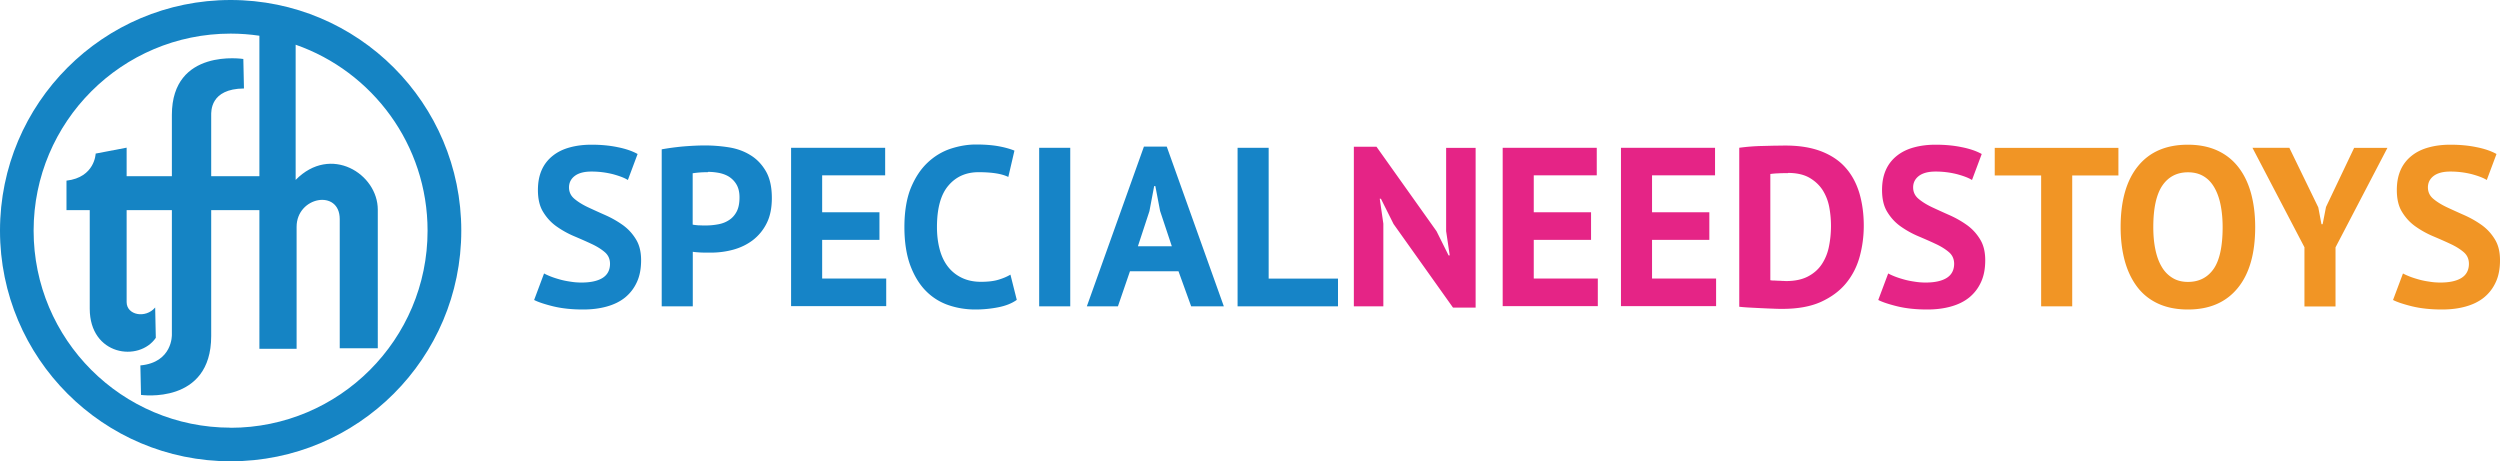 <svg xmlns="http://www.w3.org/2000/svg" id="Layer_1" viewBox="0 0 236.51 43.65"><defs><style>.cls-1{fill:#e52486}.cls-2{fill:#f19525}.cls-3{fill:#1684c7}</style></defs><path d="M21.82 0C9.77 0 0 9.77 0 21.82s9.77 21.82 21.82 21.82 21.82-9.77 21.82-21.82S33.88 0 21.82 0Zm0 40.46c-10.29 0-18.64-8.35-18.64-18.64S11.53 3.18 21.82 3.18c.92 0 1.83.07 2.72.2v13.29h-4.56v-5.74c0-.39-.11-2.53 3.1-2.56l-.06-2.79s-6.76-1.07-6.76 5.29v5.8h-4.28v-2.7l-2.93.56s-.06 2.25-2.76 2.56v2.79h2.2v9.32c0 4.45 4.67 5.07 6.25 2.76l-.06-2.87c-.9 1.07-2.7.73-2.7-.51v-8.7h4.28v11.79s.08 2.62-2.98 2.9l.06 2.79s6.64.96 6.64-5.57V19.88h4.56V33h3.52V21.46c0-2.87 4.08-3.6 4.08-.73v12.22h3.6V19.83c0-3.38-4.45-6.19-7.77-2.81V4.23c7.27 2.54 12.48 9.46 12.48 17.6 0 10.29-8.35 18.64-18.64 18.64Z" style="fill:#1584c4"/><path d="M57.71 24.96c0-.46-.17-.83-.5-1.11-.34-.29-.76-.55-1.26-.78-.51-.24-1.06-.48-1.65-.73-.59-.25-1.14-.56-1.65-.92s-.93-.82-1.26-1.36c-.34-.54-.5-1.24-.5-2.08 0-.73.12-1.36.36-1.9.24-.54.59-.98 1.04-1.34.45-.36.98-.62 1.6-.79.61-.17 1.3-.26 2.06-.26.87 0 1.69.07 2.46.23.77.15 1.41.37 1.91.65l-.92 2.46c-.31-.2-.79-.38-1.41-.55a8.26 8.26 0 0 0-2.04-.25c-.69 0-1.21.14-1.57.41-.36.27-.55.64-.55 1.09 0 .43.17.79.5 1.07.34.29.76.55 1.26.79.51.24 1.06.49 1.65.75.59.26 1.14.57 1.65.93.51.36.93.81 1.26 1.35.34.54.5 1.2.5 2s-.13 1.49-.4 2.07a3.99 3.99 0 0 1-1.11 1.45c-.48.39-1.06.67-1.74.86-.68.19-1.42.28-2.24.28-1.07 0-2.01-.1-2.83-.3-.81-.2-1.41-.4-1.8-.6l.94-2.51c.16.09.36.18.61.28.25.1.53.19.85.28.31.09.65.16 1 .21.35.06.71.09 1.08.09.87 0 1.54-.15 2-.44.46-.29.7-.74.7-1.34ZM62.59 14.13c.6-.11 1.26-.2 1.98-.27.72-.06 1.44-.1 2.15-.1s1.49.06 2.24.18c.75.12 1.42.36 2.02.73.6.36 1.09.87 1.47 1.52.38.65.57 1.5.57 2.54 0 .94-.16 1.74-.49 2.39a4.57 4.57 0 0 1-1.31 1.6c-.54.41-1.16.71-1.85.9-.69.19-1.41.28-2.15.28h-.34c-.16 0-.32 0-.49-.01-.17 0-.34-.02-.5-.03-.16-.01-.28-.03-.35-.04v5.16H62.6V14.13Zm4.37 2.16c-.29 0-.56.01-.81.03-.26.02-.46.05-.62.07v4.86c.06.01.14.03.26.04.11.01.24.03.36.03.13 0 .25.01.38.01h.27c.39 0 .77-.04 1.15-.11.38-.07.72-.2 1.02-.4.3-.19.54-.46.72-.8.18-.34.27-.79.27-1.35 0-.47-.09-.86-.26-1.17-.17-.31-.4-.55-.67-.74-.28-.19-.6-.31-.95-.39-.36-.07-.72-.11-1.09-.11ZM74.85 13.98h8.89v2.61h-5.96v3.49h5.42v2.61h-5.42v3.66h6.06v2.61h-9V13.98ZM96.19 28.37c-.46.33-1.04.56-1.75.7-.71.14-1.43.21-2.17.21-.9 0-1.75-.14-2.56-.42a5.45 5.45 0 0 1-2.13-1.35c-.61-.62-1.1-1.43-1.47-2.42-.36-.99-.55-2.2-.55-3.61s.2-2.7.61-3.7c.41-.99.94-1.79 1.59-2.4.65-.61 1.37-1.04 2.17-1.31.8-.26 1.6-.4 2.4-.4.86 0 1.58.06 2.17.17.59.11 1.08.25 1.47.41l-.58 2.49c-.33-.16-.72-.27-1.17-.34-.45-.07-1-.11-1.64-.11-1.19 0-2.14.42-2.86 1.27-.72.84-1.08 2.15-1.08 3.93 0 .77.09 1.48.26 2.11.17.64.43 1.18.78 1.63.35.45.79.8 1.31 1.05s1.12.38 1.81.38c.64 0 1.19-.06 1.63-.19.44-.13.83-.29 1.16-.49l.6 2.39ZM98.31 13.98h2.94v15h-2.94v-15ZM111.51 25.66h-4.61l-1.14 3.32h-2.94l5.4-15.11h2.16l5.4 15.11h-3.09l-1.2-3.32Zm-3.86-2.36h3.21l-1.11-3.34-.45-2.36h-.11l-.45 2.38-1.09 3.32ZM126.57 28.98h-9.49v-15h2.94v12.38h6.56v2.61Z" class="cls-3"/><path d="m131.82 21.16-1.18-2.36h-.11l.34 2.36v7.82h-2.79v-15.1h2.14l5.68 7.99 1.14 2.29h.11l-.34-2.29v-7.88h2.79V29.1h-2.14l-5.64-7.93ZM142.17 13.98h8.89v2.61h-5.96v3.49h5.42v2.61h-5.42v3.66h6.06v2.61h-9V13.98ZM153.36 13.98h8.89v2.61h-5.96v3.49h5.42v2.61h-5.42v3.66h6.06v2.61h-9V13.98ZM164.54 13.98a18.885 18.885 0 0 1 2.19-.17l1.17-.03c.38 0 .72-.01 1.02-.01 1.33 0 2.46.19 3.41.56.94.37 1.71.89 2.29 1.56.59.67 1.01 1.47 1.29 2.4.27.93.41 1.95.41 3.06 0 1.01-.13 1.99-.39 2.94-.26.94-.69 1.78-1.29 2.51-.6.73-1.39 1.31-2.37 1.76-.98.44-2.19.66-3.63.66-.23 0-.53 0-.91-.02-.38-.01-.77-.03-1.18-.05-.41-.02-.8-.04-1.17-.06-.37-.02-.65-.05-.84-.07V13.98Zm4.61 2.4c-.31 0-.63 0-.95.02-.32.01-.56.04-.72.06v10.05c.06.01.15.03.29.03.14 0 .28.01.44.02.16 0 .31.01.45.02.14 0 .25.01.32.01.83 0 1.52-.15 2.07-.44.55-.29.99-.68 1.31-1.17.32-.49.55-1.05.67-1.68a9.795 9.795 0 0 0 .02-3.73 4.58 4.58 0 0 0-.63-1.6c-.31-.47-.73-.86-1.25-1.16-.53-.3-1.2-.45-2.01-.45ZM184.87 24.96c0-.46-.17-.83-.5-1.11-.34-.29-.76-.55-1.26-.78-.51-.24-1.06-.48-1.65-.73-.59-.25-1.14-.56-1.65-.92s-.93-.82-1.26-1.36c-.34-.54-.5-1.24-.5-2.08 0-.73.12-1.36.36-1.9.24-.54.59-.98 1.04-1.34.45-.36.98-.62 1.6-.79.61-.17 1.3-.26 2.06-.26.87 0 1.69.07 2.46.23.77.15 1.41.37 1.91.65l-.92 2.46c-.31-.2-.79-.38-1.41-.55a8.26 8.26 0 0 0-2.04-.25c-.69 0-1.21.14-1.57.41-.36.27-.55.64-.55 1.09 0 .43.17.79.5 1.07.34.29.76.55 1.26.79.51.24 1.06.49 1.65.75.59.26 1.14.57 1.65.93.51.36.93.81 1.26 1.35.34.54.5 1.2.5 2s-.13 1.49-.4 2.07a3.99 3.99 0 0 1-1.11 1.45c-.48.39-1.06.67-1.74.86-.68.19-1.42.28-2.24.28-1.07 0-2.01-.1-2.83-.3-.81-.2-1.41-.4-1.8-.6l.94-2.51c.16.09.36.18.61.28.25.1.53.19.85.28.31.09.65.16 1 .21.35.06.71.09 1.08.09.87 0 1.54-.15 2-.44.46-.29.7-.74.7-1.34Z" class="cls-1"/><path d="M200.41 16.6h-4.37v12.38h-2.94V16.6h-4.39v-2.61h11.7v2.61ZM200.62 21.48c0-2.5.55-4.42 1.65-5.77 1.1-1.35 2.67-2.02 4.71-2.02 1.07 0 2.01.19 2.81.56.8.37 1.46.9 1.99 1.59.53.69.92 1.51 1.18 2.46.26.96.39 2.02.39 3.19 0 2.5-.55 4.42-1.66 5.77-1.11 1.35-2.67 2.02-4.7 2.02-1.09 0-2.03-.19-2.83-.56-.8-.37-1.46-.9-1.98-1.59-.52-.69-.91-1.51-1.17-2.46-.26-.96-.39-2.02-.39-3.19Zm3.09 0c0 .76.06 1.45.19 2.09.13.64.32 1.18.59 1.64.26.46.6.81 1.02 1.07.41.26.91.39 1.48.39 1.04 0 1.85-.41 2.42-1.22.57-.81.86-2.14.86-3.96 0-.73-.06-1.41-.18-2.04-.12-.63-.31-1.18-.57-1.65-.26-.47-.59-.84-1.01-1.1-.41-.26-.92-.4-1.52-.4-1.04 0-1.85.42-2.42 1.25-.57.84-.86 2.15-.86 3.93ZM218.02 23.41l-4.93-9.43h3.49l2.74 5.64.3 1.59h.11l.32-1.63 2.66-5.59h3.15l-4.91 9.41v5.59h-2.94v-5.57ZM233.57 24.96c0-.46-.17-.83-.5-1.11-.34-.29-.76-.55-1.26-.78-.51-.24-1.06-.48-1.65-.73-.59-.25-1.14-.56-1.65-.92s-.93-.82-1.26-1.36c-.34-.54-.5-1.24-.5-2.08 0-.73.12-1.36.36-1.9.24-.54.59-.98 1.04-1.34.45-.36.98-.62 1.6-.79.61-.17 1.3-.26 2.06-.26.87 0 1.69.07 2.46.23.77.15 1.41.37 1.91.65l-.92 2.46c-.31-.2-.79-.38-1.41-.55a8.26 8.26 0 0 0-2.04-.25c-.69 0-1.21.14-1.57.41-.36.27-.55.64-.55 1.09 0 .43.17.79.5 1.07.34.29.76.55 1.26.79.51.24 1.06.49 1.65.75.59.26 1.14.57 1.65.93.51.36.93.81 1.26 1.35.34.54.5 1.2.5 2s-.13 1.49-.4 2.07a3.99 3.99 0 0 1-1.11 1.45c-.48.39-1.06.67-1.74.86-.68.19-1.42.28-2.24.28-1.07 0-2.01-.1-2.83-.3-.81-.2-1.41-.4-1.8-.6l.94-2.51c.16.09.36.18.61.28.25.1.53.19.85.28.31.09.65.16 1 .21.35.06.71.09 1.08.09.87 0 1.54-.15 2-.44.46-.29.7-.74.7-1.34Z" class="cls-2"/></svg>